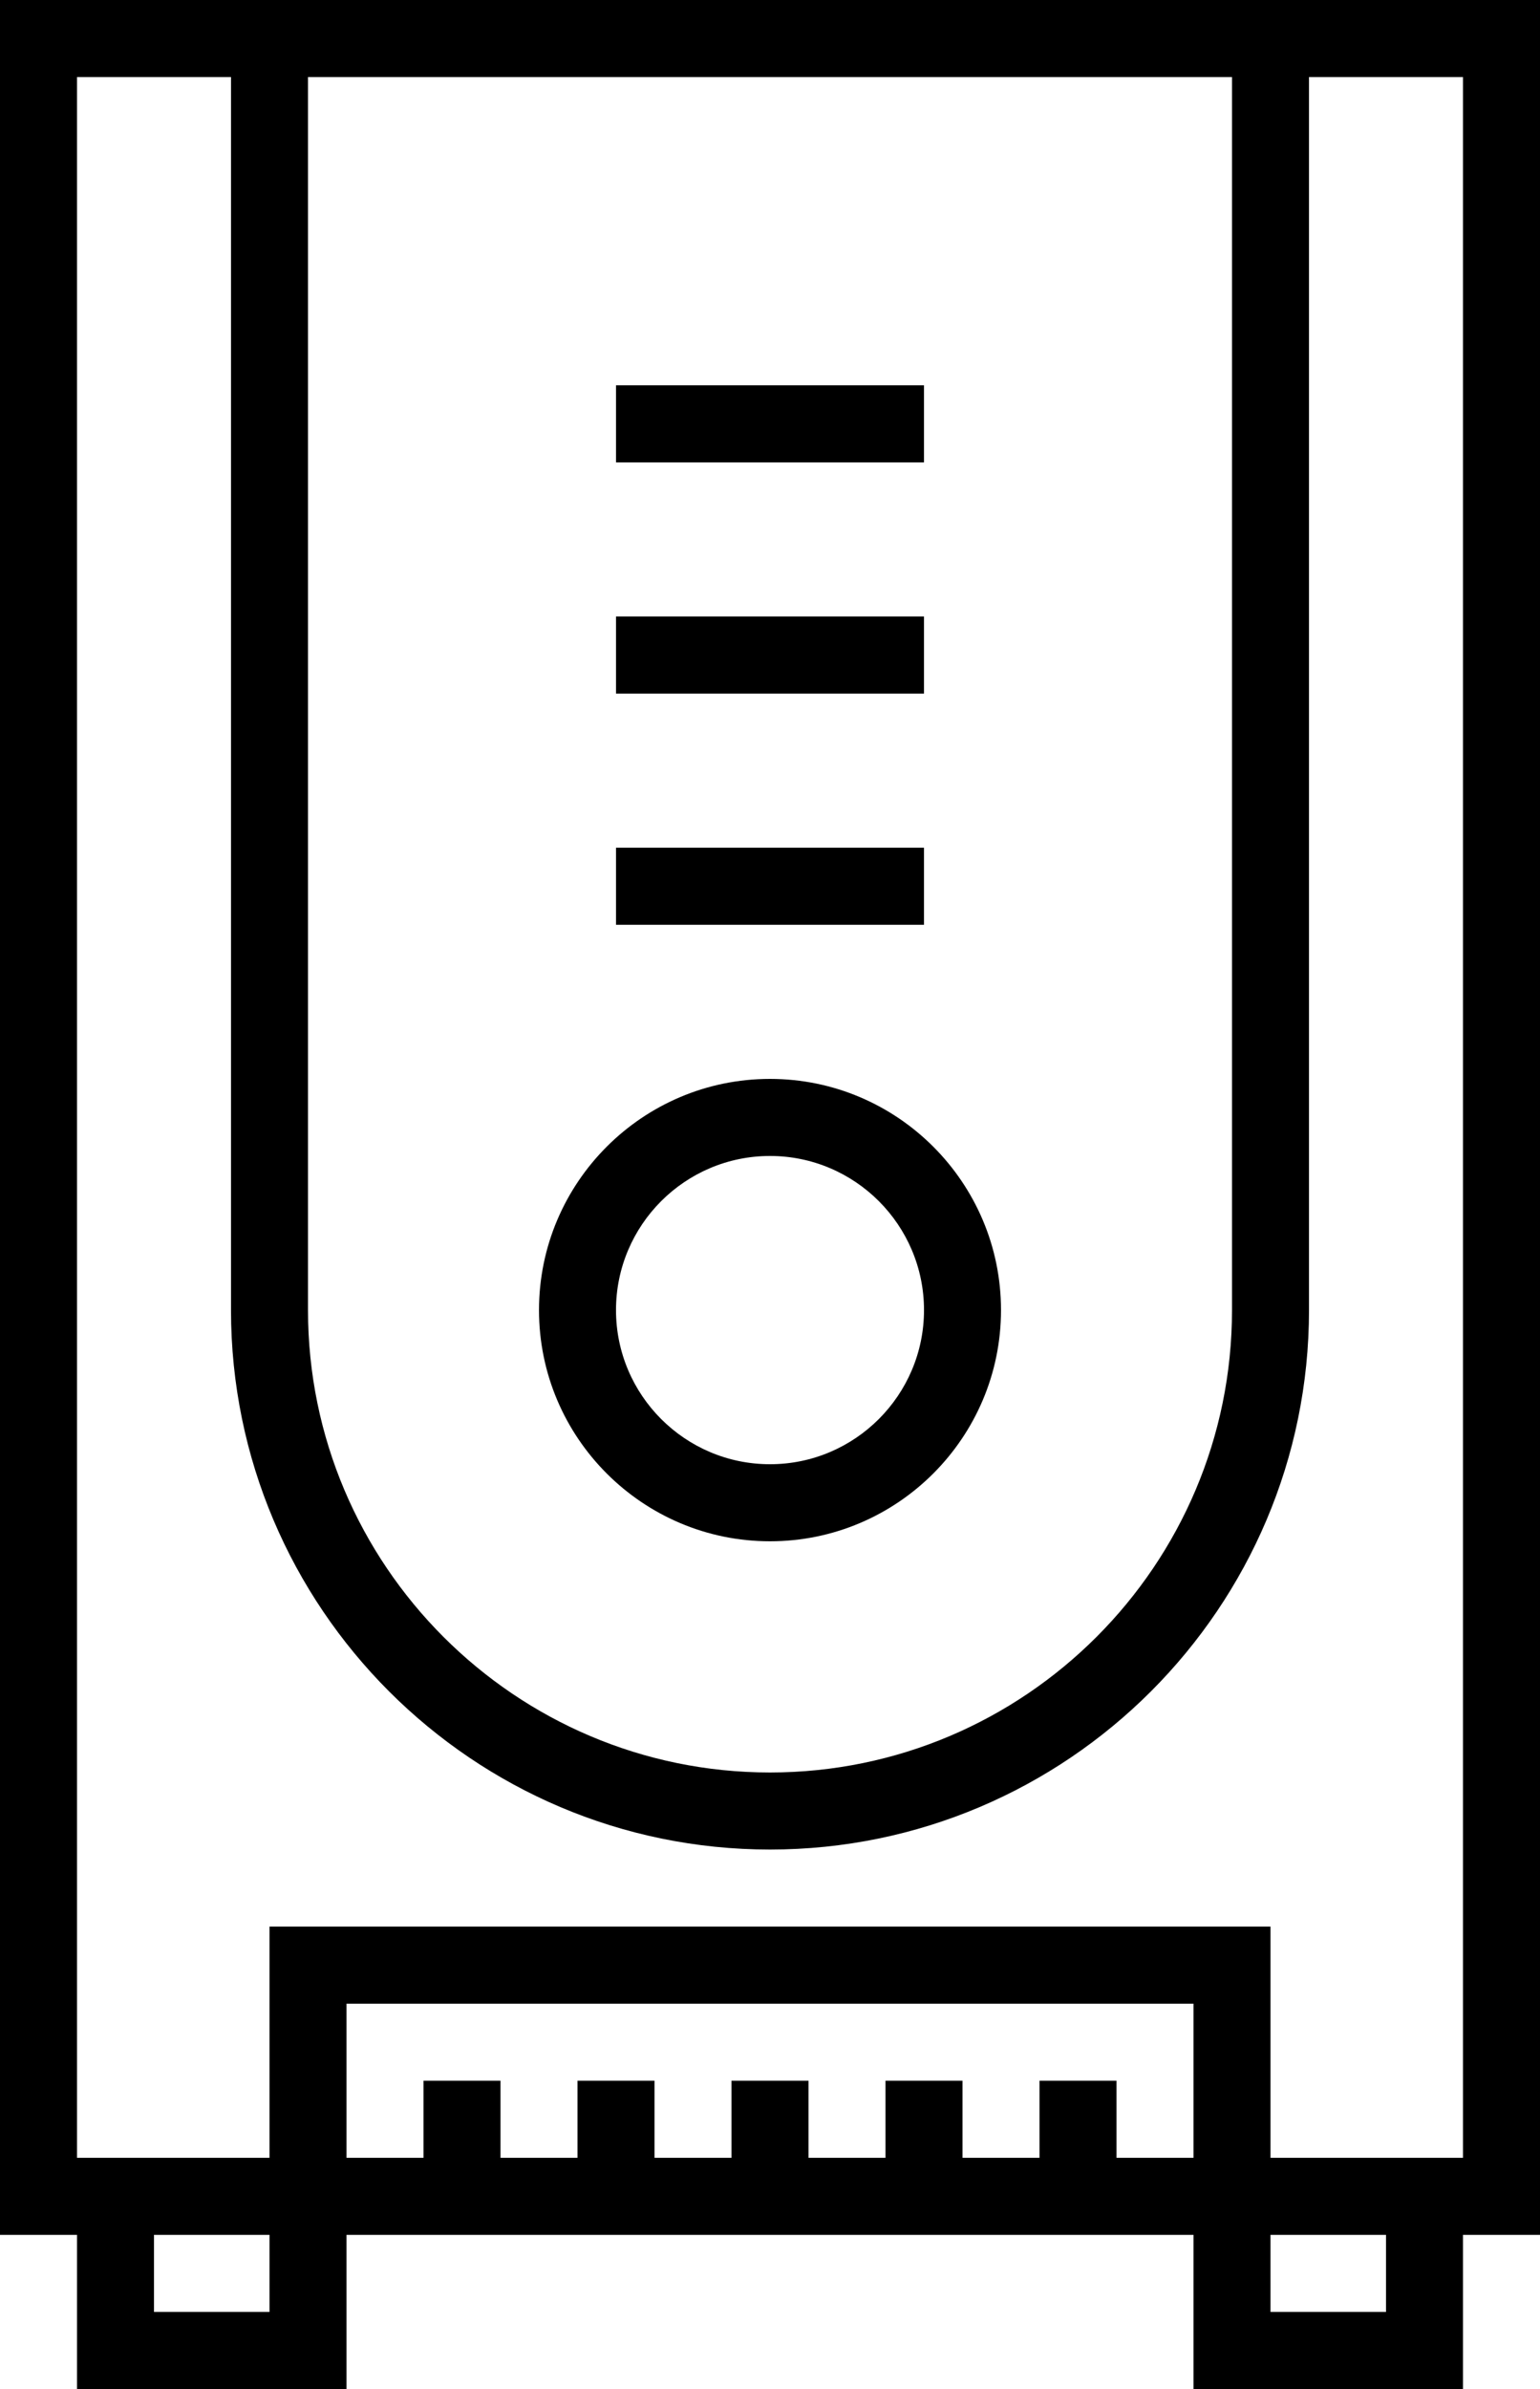 <svg width="40" height="62" viewBox="0 0 40 62" fill="none" xmlns="http://www.w3.org/2000/svg">
<path d="M40 0H0V58H2V62H9V58H31V62H38V58H40V0ZM8 2H32V34C32 40.617 26.617 46 20 46C13.383 46 8 40.617 8 34V2ZM7 60H4V58H7V60ZM29 56V54H27V56H25V54H23V56H21V54H19V56H17V54H15V56H13V54H11V56H9V52H31V56H29ZM36 60H33V58H36V60ZM38 56H33V50H7V56H2V2H6V34C6 41.72 12.28 48 20 48C27.72 48 34 41.72 34 34V2H38V56Z" fill="black"/>
<path d="M20 40C23.309 40 26 37.309 26 34C26 30.691 23.309 28 20 28C16.691 28 14 30.691 14 34C14 37.309 16.691 40 20 40ZM20 30C22.206 30 24 31.794 24 34C24 36.206 22.206 38 20 38C17.794 38 16 36.206 16 34C16 31.794 17.794 30 20 30Z" fill="black"/>
<path d="M24 22H16V24H24V22Z" fill="black"/>
<path d="M24 16H16V18H24V16Z" fill="black"/>
<path d="M24 10H16V12H24V10Z" fill="black"/>
</svg>
